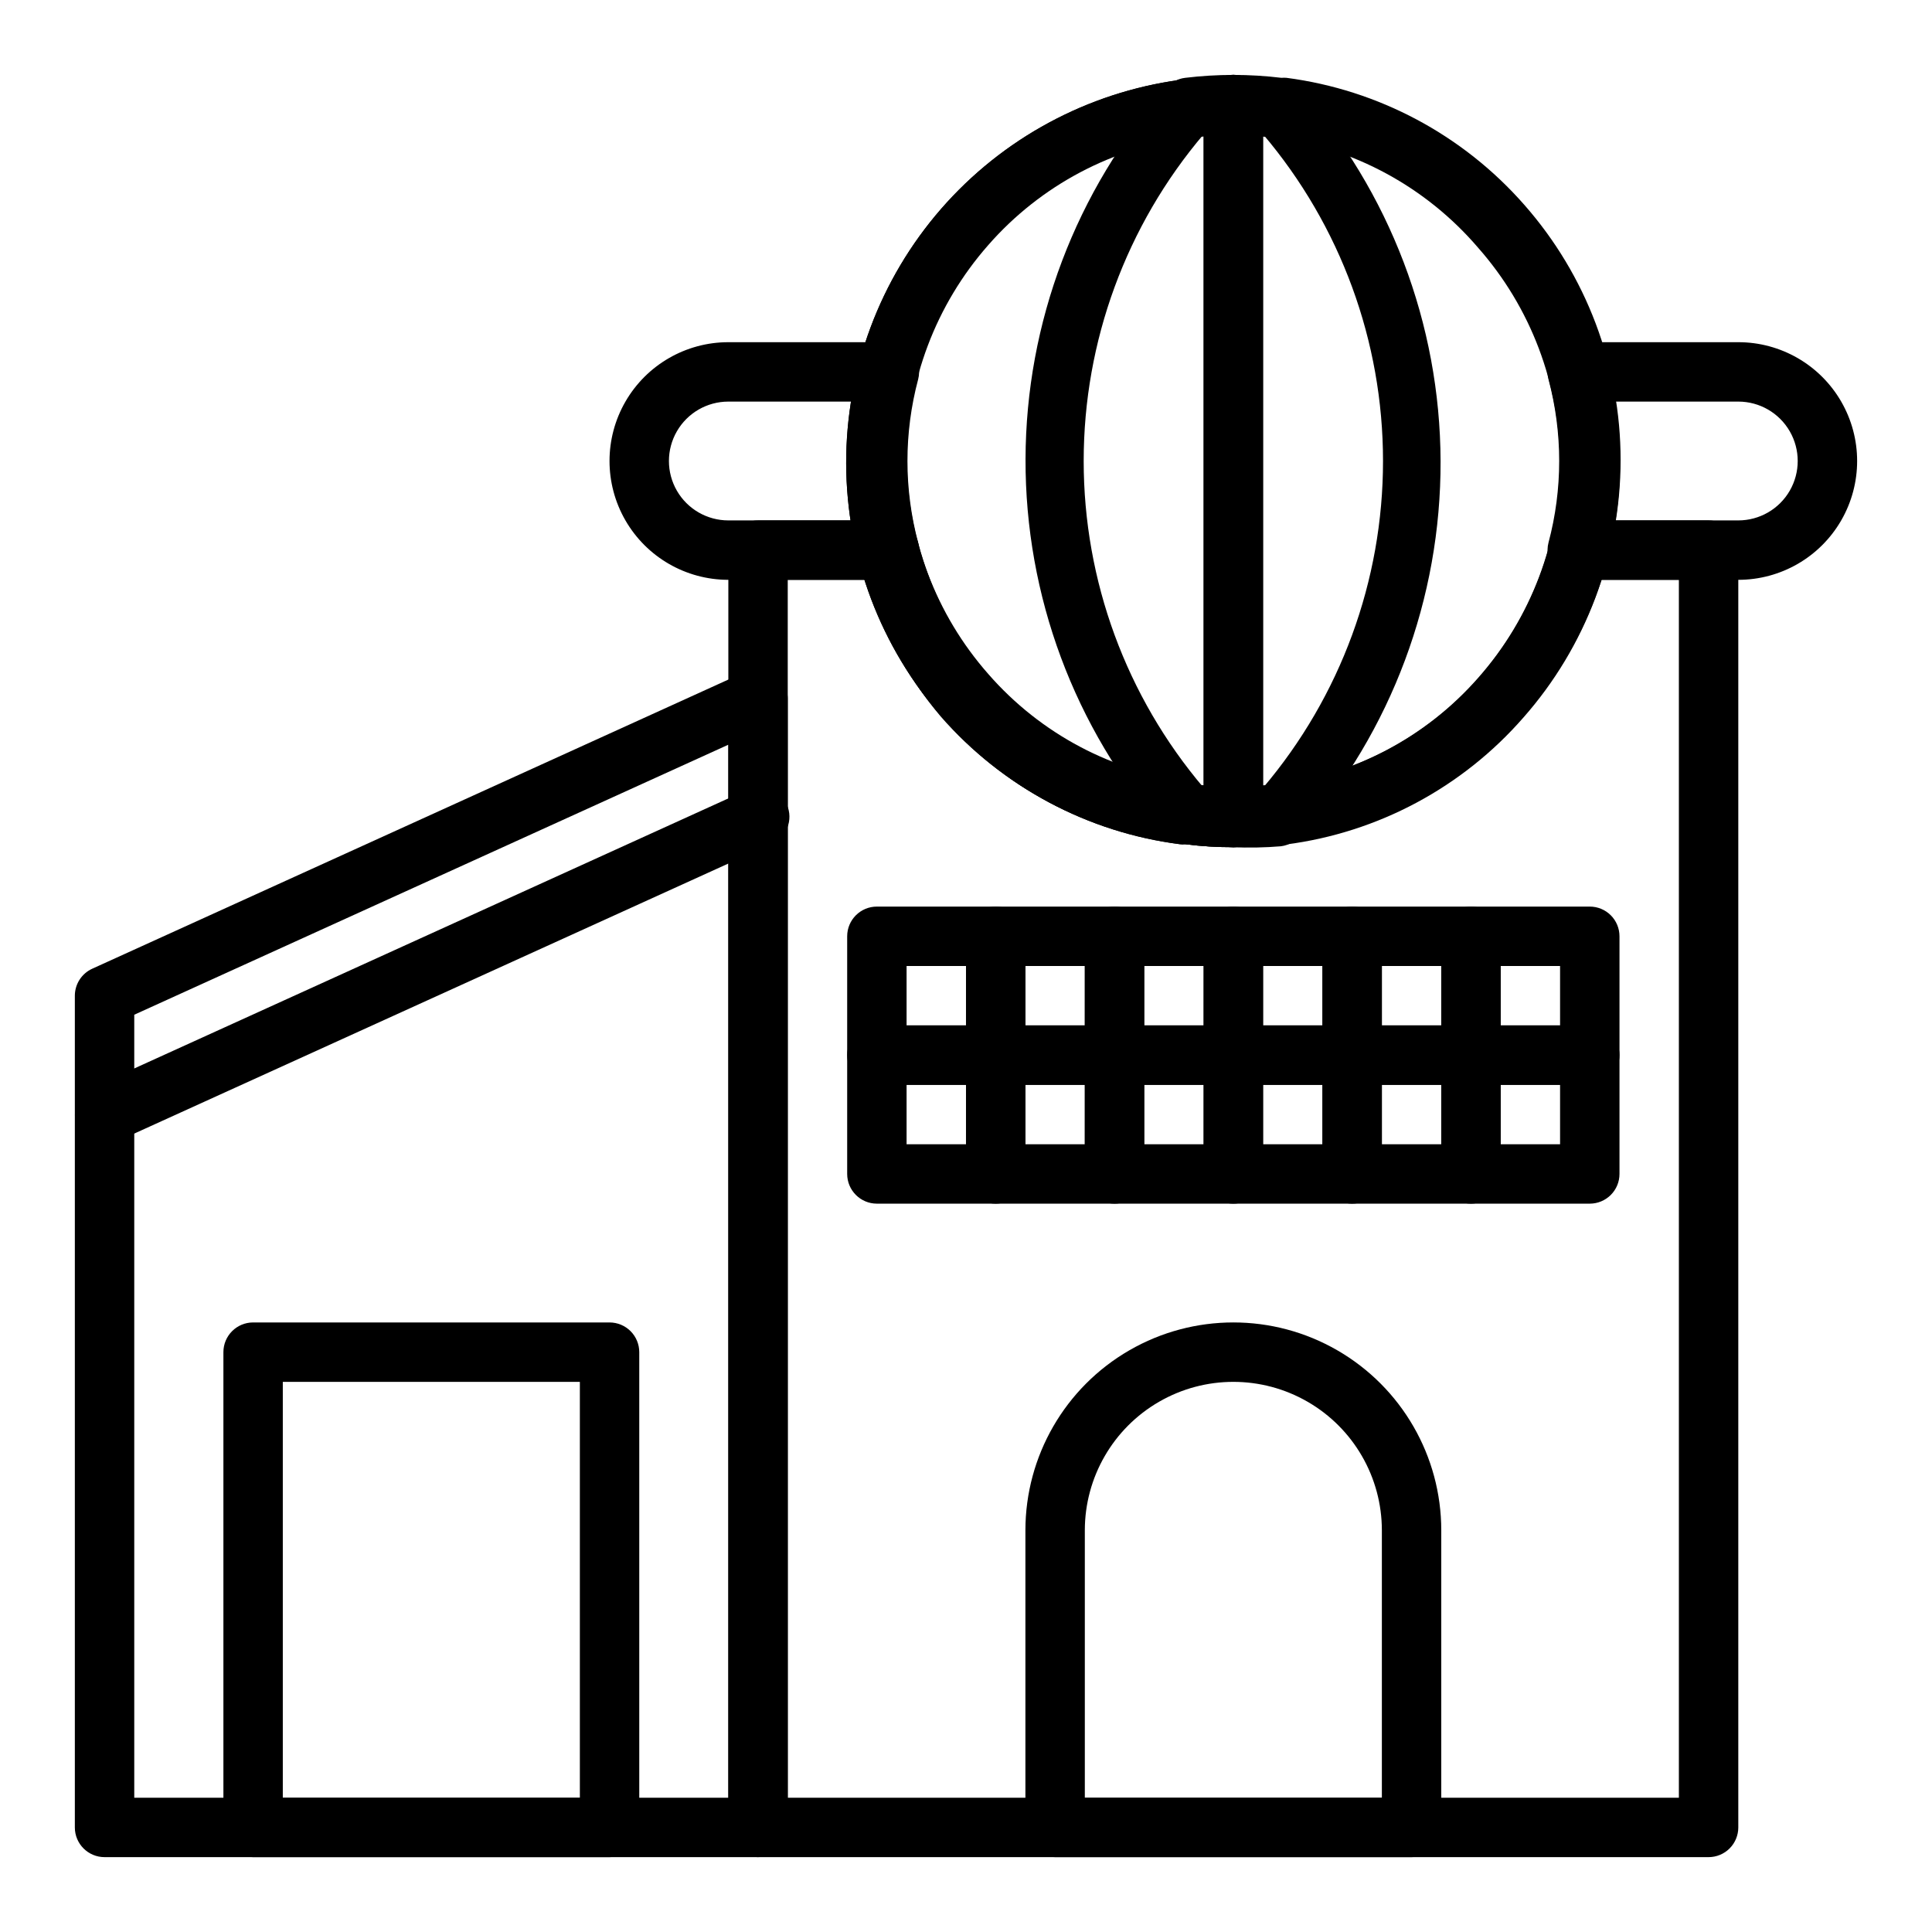 <?xml version="1.0" encoding="UTF-8"?>
<!-- Uploaded to: SVG Repo, www.svgrepo.com, Generator: SVG Repo Mixer Tools -->
<svg fill="#000000" width="800px" height="800px" version="1.1" viewBox="144 144 512 512" xmlns="http://www.w3.org/2000/svg">
 <g>
  <path d="m344.89 636.16h-173.18c-4.348 0-7.875-3.523-7.875-7.871v-220.42c0.008-3.094 1.824-5.894 4.644-7.164l173.18-78.719h0.004c2.426-1.094 5.238-0.887 7.477 0.551 2.254 1.445 3.617 3.934 3.621 6.609v299.14c0 2.086-0.828 4.09-2.305 5.566-1.477 1.473-3.481 2.305-5.566 2.305zm-165.31-15.746h157.44v-279.06l-157.44 71.559z"/>
  <path d="m171.71 447.23c-3.094-0.008-5.898-1.824-7.164-4.644-1.773-3.957-0.016-8.602 3.934-10.391l173.18-78.719h0.004c1.922-1.016 4.176-1.188 6.231-0.48 2.051 0.707 3.723 2.231 4.617 4.211 0.891 1.98 0.926 4.238 0.094 6.246s-2.457 3.582-4.488 4.348l-173.18 78.719v0.004c-1.016 0.461-2.113 0.703-3.227 0.707z"/>
  <path d="m470.85 368.51c-4.266 0.012-8.523-0.25-12.754-0.789-0.469 0.074-0.945 0.074-1.418 0-24.395-3.121-46.801-15.082-62.977-33.613-16.352-18.613-25.398-42.523-25.457-67.301-0.059-24.773 8.871-48.73 25.133-67.422 16.266-18.688 38.758-30.844 63.301-34.211h1.262c8.469-1.023 17.035-1.023 25.504 0 0.445-0.039 0.895-0.039 1.34 0 24.375 3.191 46.758 15.141 62.977 33.613 16.469 18.691 25.559 42.75 25.559 67.66 0 24.914-9.09 48.969-25.559 67.66-16.168 18.555-38.57 30.543-62.977 33.691h-1.418c-4.152 0.504-8.332 0.742-12.516 0.711zm11.809-8.582m-21.332-7.871h-0.004c6.363 0.629 12.77 0.629 19.129 0h1.262c20.93-2.488 40.195-12.641 54.078-28.496 13.969-15.824 21.68-36.203 21.68-57.309 0-21.105-7.711-41.488-21.68-57.309-13.887-15.824-33.105-25.992-54-28.578h-1.18c-6.516-0.707-13.09-0.707-19.602 0h-1.102c-20.906 2.559-40.133 12.73-54.004 28.578-13.926 15.812-21.609 36.16-21.609 57.23 0 21.07 7.684 41.414 21.609 57.227 13.859 15.906 33.133 26.09 54.082 28.578z"/>
  <path d="m470.85 368.51c-4.266 0.012-8.523-0.25-12.754-0.789-2.32-0.281-4.398-1.578-5.668-3.543-23.73-27.32-36.754-62.316-36.652-98.504 0.102-36.188 13.32-71.109 37.203-98.297 1.293-1.535 3.121-2.523 5.117-2.754 8.473-1.023 17.035-1.023 25.504 0 0.445-0.039 0.895-0.039 1.34 0 24.375 3.191 46.758 15.141 62.977 33.613 16.473 18.691 25.559 42.746 25.559 67.66 0 24.914-9.086 48.969-25.559 67.66-16.164 18.555-38.57 30.543-62.977 33.691h-1.418c-4.191 0.695-8.426 1.117-12.672 1.262zm11.809-8.582m-19.68-7.164c5.785 0.512 11.609 0.512 17.395 0h1.262c20.93-2.488 40.195-12.637 54.078-28.496 13.969-15.824 21.68-36.203 21.68-57.309 0-21.105-7.711-41.484-21.68-57.309-13.754-16.066-32.953-26.496-53.922-29.285h-1.18c-5.84-0.809-11.746-1.074-17.633-0.785-20.527 24.184-31.793 54.871-31.793 86.594 0 31.719 11.266 62.406 31.793 86.59z"/>
  <path d="m470.85 368.51c-4.266 0.012-8.523-0.25-12.754-0.789-0.469 0.074-0.945 0.074-1.418 0-24.395-3.121-46.801-15.082-62.977-33.613-16.352-18.613-25.398-42.523-25.457-67.301-0.059-24.773 8.871-48.73 25.133-67.422 16.266-18.688 38.758-30.844 63.301-34.211h1.262c8.469-1.023 17.035-1.023 25.504 0 1.84 0.223 3.539 1.086 4.801 2.441 24.066 27.219 37.402 62.266 37.52 98.594 0.117 36.332-12.996 71.465-36.887 98.836-1.281 1.785-3.25 2.957-5.434 3.227-4.188 0.348-8.395 0.43-12.594 0.238zm11.809-8.582m-21.332-7.871h-0.004c5.769 0.75 11.59 0.988 17.398 0.707 20.523-24.184 31.793-54.871 31.793-86.59 0-31.723-11.27-62.41-31.793-86.594-5.891-0.551-11.82-0.551-17.711 0h-1.102c-20.906 2.555-40.133 12.73-54.004 28.574-13.926 15.812-21.609 36.16-21.609 57.23 0 21.07 7.684 41.418 21.609 57.23 13.859 15.902 33.133 26.09 54.082 28.574z"/>
  <path d="m470.85 368.51c-4.348 0-7.871-3.527-7.871-7.875v-188.93c0-4.348 3.523-7.875 7.871-7.875s7.871 3.527 7.871 7.875v188.93c0 2.09-0.828 4.09-2.305 5.566-1.477 1.477-3.481 2.309-5.566 2.309z"/>
  <path d="m470.85 368.51c-4.348 0-7.871-3.527-7.871-7.875v-188.93c0-4.348 3.523-7.875 7.871-7.875s7.871 3.527 7.871 7.875v188.93c0 2.09-0.828 4.09-2.305 5.566-1.477 1.477-3.481 2.309-5.566 2.309z"/>
  <path d="m596.8 636.16h-251.91c-4.348 0-7.871-3.523-7.871-7.871v-338.5c0-4.348 3.523-7.871 7.871-7.871h34.559c3.684-0.117 6.953 2.336 7.871 5.902 3.391 13.176 9.836 25.367 18.816 35.582 13.855 15.906 33.133 26.09 54.078 28.578h1.34c6.359 0.629 12.766 0.629 19.129 0h1.258c20.93-2.488 40.195-12.641 54.082-28.496 8.957-10.266 15.398-22.473 18.812-35.664 0.922-3.566 4.191-6.019 7.875-5.902h34.086c2.086 0 4.09 0.828 5.566 2.305 1.473 1.477 2.305 3.481 2.305 5.566v338.5c0 2.086-0.832 4.09-2.305 5.566-1.477 1.473-3.481 2.305-5.566 2.305zm-244.04-15.746h236.16v-322.75h-20.781c-4.324 13.336-11.312 25.656-20.547 36.211-16.191 18.508-38.586 30.461-62.977 33.613h-1.418 0.004c-8.473 1.023-17.035 1.023-25.508 0-0.469 0.074-0.945 0.074-1.414 0-24.398-3.125-46.805-15.082-62.977-33.613-8.977-10.605-15.699-22.926-19.762-36.211h-20.781z"/>
  <path d="m379.45 297.66h-42.43c-11.25 0-21.645-6.004-27.27-15.746-5.625-9.742-5.625-21.746 0-31.488 5.625-9.742 16.02-15.742 27.27-15.742h42.43c2.477-0.082 4.848 1.012 6.398 2.949 1.547 1.938 2.094 4.488 1.473 6.891-3.781 14.184-3.781 29.109 0 43.293 0.621 2.402 0.074 4.957-1.473 6.891-1.551 1.938-3.922 3.031-6.398 2.953zm-42.43-47.234c-5.625 0-10.824 3-13.637 7.871-2.812 4.871-2.812 10.875 0 15.746s8.012 7.871 13.637 7.871h32.746c-1.68-10.43-1.68-21.059 0-31.488z"/>
  <path d="m604.67 297.66h-42.43c-2.481 0.078-4.852-1.016-6.398-2.953-1.551-1.934-2.098-4.488-1.477-6.891 3.781-14.184 3.781-29.109 0-43.293-0.621-2.402-0.074-4.953 1.477-6.891 1.547-1.938 3.918-3.031 6.398-2.949h42.43c11.25 0 21.645 6 27.27 15.742 5.625 9.742 5.625 21.746 0 31.488-5.625 9.742-16.02 15.746-27.27 15.746zm-32.746-15.742 32.746-0.004c5.625 0 10.82-3 13.633-7.871s2.812-10.875 0-15.746c-2.812-4.871-8.008-7.871-13.633-7.871h-32.75c1.68 10.43 1.68 21.059 0 31.488z"/>
  <path d="m407.87 431.49h-31.488c-4.348 0-7.871-3.527-7.871-7.875v-31.488c0-4.348 3.523-7.871 7.871-7.871h31.488c2.086 0 4.09 0.828 5.566 2.305 1.477 1.477 2.305 3.481 2.305 5.566v31.488c0 2.09-0.828 4.09-2.305 5.566-1.477 1.477-3.481 2.309-5.566 2.309zm-23.617-15.742h15.742l0.004-15.746h-15.746z"/>
  <path d="m439.36 431.49h-31.488c-4.348 0-7.871-3.527-7.871-7.875v-31.488c0-4.348 3.523-7.871 7.871-7.871h31.488c2.086 0 4.09 0.828 5.566 2.305 1.477 1.477 2.305 3.481 2.305 5.566v31.488c0 2.09-0.828 4.09-2.305 5.566-1.477 1.477-3.481 2.309-5.566 2.309zm-23.617-15.742h15.742l0.004-15.746h-15.746z"/>
  <path d="m470.85 431.49h-31.488c-4.348 0-7.871-3.527-7.871-7.875v-31.488c0-4.348 3.523-7.871 7.871-7.871h31.488c2.086 0 4.09 0.828 5.566 2.305 1.477 1.477 2.305 3.481 2.305 5.566v31.488c0 2.09-0.828 4.09-2.305 5.566-1.477 1.477-3.481 2.309-5.566 2.309zm-23.617-15.742h15.742l0.004-15.746h-15.746z"/>
  <path d="m502.34 431.49h-31.488c-4.348 0-7.871-3.527-7.871-7.875v-31.488c0-4.348 3.523-7.871 7.871-7.871h31.488c2.086 0 4.09 0.828 5.566 2.305 1.477 1.477 2.305 3.481 2.305 5.566v31.488c0 2.09-0.828 4.09-2.305 5.566-1.477 1.477-3.481 2.309-5.566 2.309zm-23.617-15.742h15.742v-15.746h-15.742z"/>
  <path d="m533.82 431.49h-31.488c-4.348 0-7.875-3.527-7.875-7.875v-31.488c0-4.348 3.527-7.871 7.875-7.871h31.488c2.086 0 4.09 0.828 5.566 2.305 1.477 1.477 2.305 3.481 2.305 5.566v31.488c0 2.09-0.828 4.09-2.305 5.566-1.477 1.477-3.481 2.309-5.566 2.309zm-23.617-15.742h15.742v-15.746h-15.742z"/>
  <path d="m565.31 431.49h-31.488c-4.348 0-7.875-3.527-7.875-7.875v-31.488c0-4.348 3.527-7.871 7.875-7.871h31.488c2.086 0 4.09 0.828 5.566 2.305 1.477 1.477 2.305 3.481 2.305 5.566v31.488c0 2.09-0.828 4.09-2.305 5.566-1.477 1.477-3.481 2.309-5.566 2.309zm-23.617-15.742h15.742v-15.746h-15.742z"/>
  <path d="m407.87 462.98h-31.488c-4.348 0-7.871-3.527-7.871-7.875v-31.488c0-4.348 3.523-7.871 7.871-7.871h31.488c2.086 0 4.09 0.828 5.566 2.305s2.305 3.481 2.305 5.566v31.488c0 2.09-0.828 4.09-2.305 5.566-1.477 1.477-3.481 2.309-5.566 2.309zm-23.617-15.742h15.742l0.004-15.746h-15.746z"/>
  <path d="m439.36 462.98h-31.488c-4.348 0-7.871-3.527-7.871-7.875v-31.488c0-4.348 3.523-7.871 7.871-7.871h31.488c2.086 0 4.09 0.828 5.566 2.305 1.477 1.477 2.305 3.481 2.305 5.566v31.488c0 2.09-0.828 4.09-2.305 5.566-1.477 1.477-3.481 2.309-5.566 2.309zm-23.617-15.742h15.742l0.004-15.746h-15.746z"/>
  <path d="m470.85 462.98h-31.488c-4.348 0-7.871-3.527-7.871-7.875v-31.488c0-4.348 3.523-7.871 7.871-7.871h31.488c2.086 0 4.09 0.828 5.566 2.305 1.477 1.477 2.305 3.481 2.305 5.566v31.488c0 2.09-0.828 4.09-2.305 5.566-1.477 1.477-3.481 2.309-5.566 2.309zm-23.617-15.742h15.742l0.004-15.746h-15.746z"/>
  <path d="m502.34 462.98h-31.488c-4.348 0-7.871-3.527-7.871-7.875v-31.488c0-4.348 3.523-7.871 7.871-7.871h31.488c2.086 0 4.09 0.828 5.566 2.305 1.477 1.477 2.305 3.481 2.305 5.566v31.488c0 2.09-0.828 4.09-2.305 5.566-1.477 1.477-3.481 2.309-5.566 2.309zm-23.617-15.742h15.742v-15.746h-15.742z"/>
  <path d="m533.82 462.98h-31.488c-4.348 0-7.875-3.527-7.875-7.875v-31.488c0-4.348 3.527-7.871 7.875-7.871h31.488c2.086 0 4.09 0.828 5.566 2.305s2.305 3.481 2.305 5.566v31.488c0 2.09-0.828 4.09-2.305 5.566-1.477 1.477-3.481 2.309-5.566 2.309zm-23.617-15.742h15.742v-15.746h-15.742z"/>
  <path d="m565.31 462.98h-31.488c-4.348 0-7.875-3.527-7.875-7.875v-31.488c0-4.348 3.527-7.871 7.875-7.871h31.488c2.086 0 4.09 0.828 5.566 2.305 1.477 1.477 2.305 3.481 2.305 5.566v31.488c0 2.09-0.828 4.09-2.305 5.566-1.477 1.477-3.481 2.309-5.566 2.309zm-23.617-15.742h15.742v-15.746h-15.742z"/>
  <path d="m518.08 636.16h-94.465c-4.348 0-7.871-3.523-7.871-7.871v-78.723c0-19.688 10.504-37.879 27.551-47.723 17.051-9.844 38.055-9.844 55.105 0 17.051 9.844 27.551 28.035 27.551 47.723v78.723c0 2.086-0.828 4.09-2.305 5.566-1.477 1.473-3.477 2.305-5.566 2.305zm-86.59-15.746h78.719v-70.848c0-14.062-7.504-27.055-19.68-34.086-12.18-7.031-27.184-7.031-39.359 0-12.18 7.031-19.68 20.023-19.68 34.086z"/>
  <path d="m305.54 636.16h-94.465c-4.348 0-7.871-3.523-7.871-7.871v-125.95c0-4.348 3.523-7.875 7.871-7.875h94.465c2.086 0 4.09 0.832 5.566 2.309 1.477 1.477 2.305 3.477 2.305 5.566v125.95c0 2.086-0.828 4.09-2.305 5.566-1.477 1.473-3.481 2.305-5.566 2.305zm-86.594-15.746h78.723v-110.21h-78.723z"/>
 </g>
</svg>